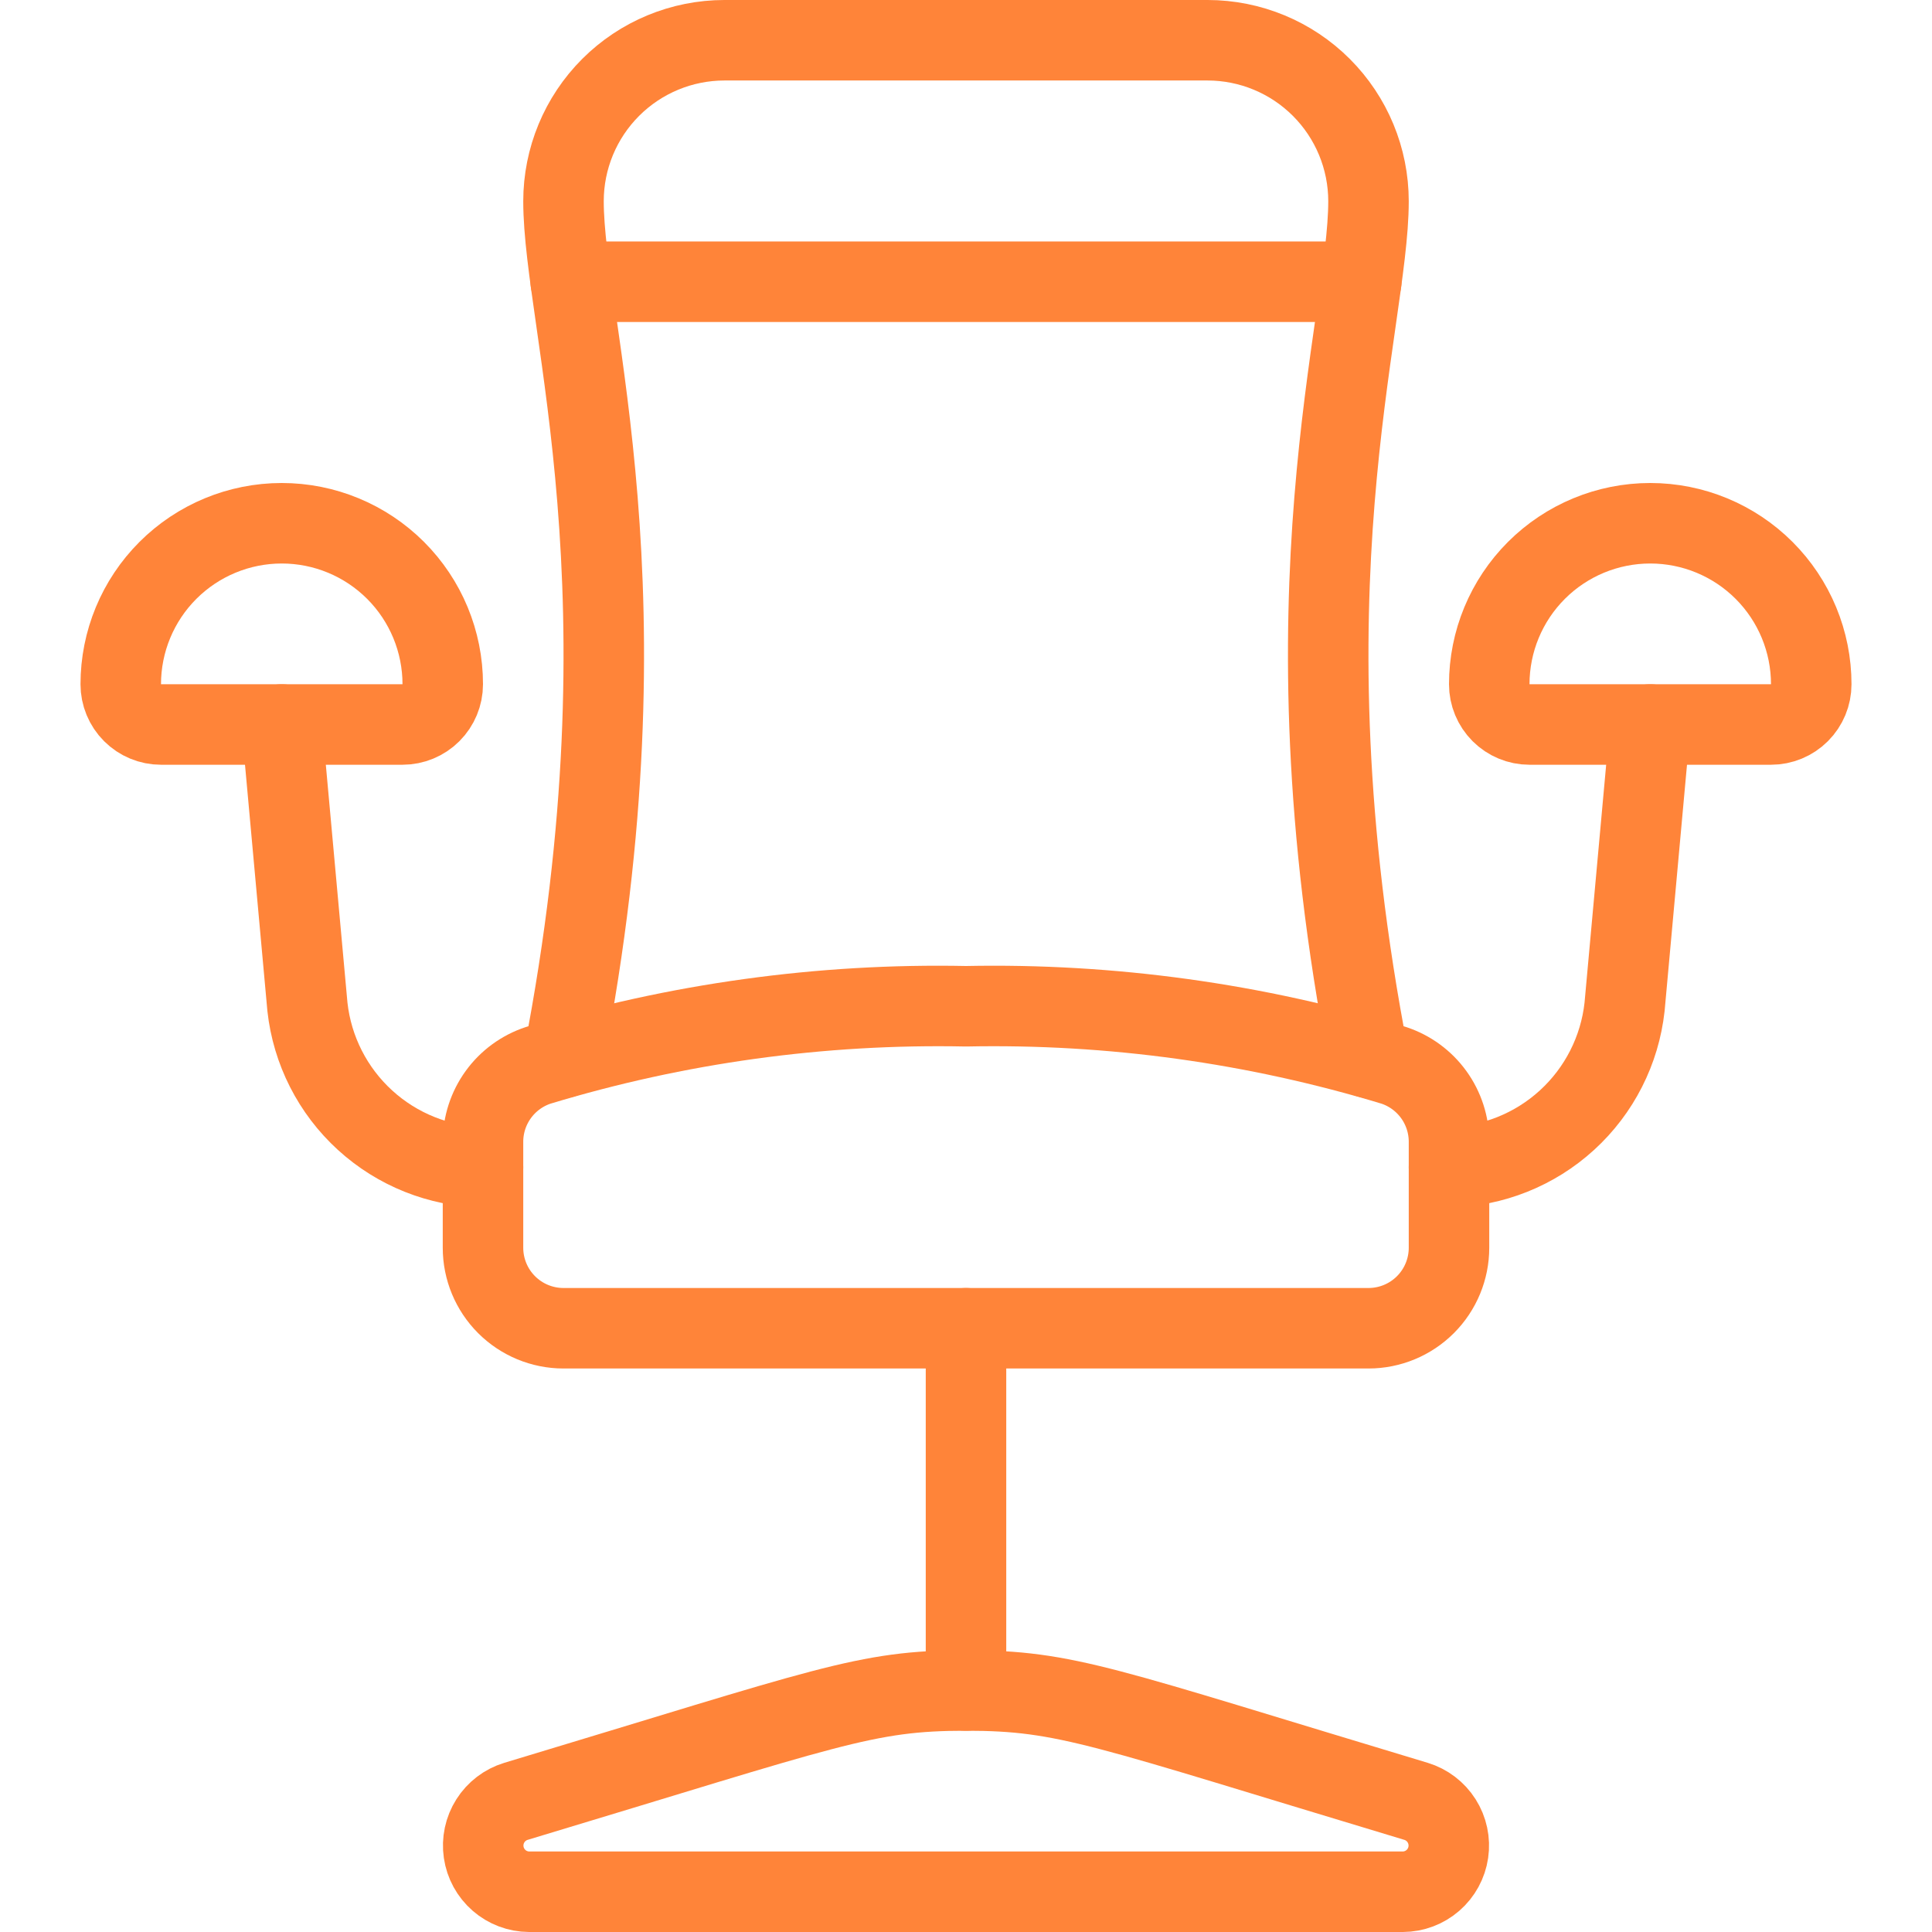 <svg width="500" height="500" viewBox="0 0 500 500" fill="none" xmlns="http://www.w3.org/2000/svg">
<path d="M250 437.5V343.75" stroke="#FF8439" stroke-width="20.833" stroke-linecap="round" stroke-linejoin="round"/>
<path d="M375 302.083C386.322 301.863 397.176 297.531 405.537 289.894C413.899 282.257 419.195 271.839 420.437 260.583L427.083 187.5" stroke="#FF8439" stroke-width="20.833" stroke-linecap="round" stroke-linejoin="round"/>
<path d="M125 302.083C113.678 301.863 102.824 297.531 94.463 289.894C86.101 282.257 80.805 271.839 79.563 260.583L72.917 187.5" stroke="#FF8439" stroke-width="20.833" stroke-linecap="round" stroke-linejoin="round"/>
<path d="M354.167 273.729C330.708 152.604 354.167 83.771 354.167 52.083C354.167 41.032 349.777 30.434 341.963 22.62C334.149 14.806 323.551 10.416 312.5 10.416H187.5C176.449 10.416 165.851 14.806 158.037 22.62C150.223 30.434 145.833 41.032 145.833 52.083C145.833 83.771 169.292 152.604 145.833 273.729" stroke="#FF8439" stroke-width="20.833" stroke-linecap="round" stroke-linejoin="round"/>
<path d="M147.708 72.916H352.292" stroke="#FF8439" stroke-width="20.833" stroke-linecap="round" stroke-linejoin="round"/>
<path d="M468.75 177.083C468.75 179.846 467.653 182.495 465.699 184.449C463.746 186.402 461.096 187.5 458.333 187.5H395.833C393.071 187.5 390.421 186.402 388.468 184.449C386.514 182.495 385.417 179.846 385.417 177.083C385.417 166.032 389.807 155.434 397.621 147.62C405.435 139.806 416.033 135.417 427.083 135.417C438.134 135.417 448.732 139.806 456.546 147.62C464.36 155.434 468.75 166.032 468.75 177.083Z" stroke="#FF8439" stroke-width="20.833" stroke-linecap="round" stroke-linejoin="round"/>
<path d="M114.583 177.083C114.583 179.846 113.486 182.495 111.532 184.449C109.579 186.402 106.929 187.5 104.167 187.5H41.667C38.904 187.5 36.255 186.402 34.301 184.449C32.347 182.495 31.25 179.846 31.25 177.083C31.25 166.032 35.64 155.434 43.454 147.62C51.268 139.806 61.866 135.417 72.917 135.417C83.967 135.417 94.565 139.806 102.379 147.62C110.193 155.434 114.583 166.032 114.583 177.083Z" stroke="#FF8439" stroke-width="20.833" stroke-linecap="round" stroke-linejoin="round"/>
<path d="M366.479 466.188C285.021 441.667 276.188 437.5 250 437.5C223.813 437.5 214.979 441.667 133.521 466.188C130.786 467.022 128.44 468.809 126.91 471.224C125.379 473.64 124.765 476.524 125.178 479.353C125.591 482.183 127.005 484.771 129.162 486.647C131.32 488.524 134.078 489.566 136.938 489.583H363.063C365.922 489.566 368.68 488.524 370.838 486.647C372.995 484.771 374.409 482.183 374.822 479.353C375.235 476.524 374.621 473.64 373.09 471.224C371.56 468.809 369.214 467.022 366.479 466.188Z" stroke="#FF8439" stroke-width="20.833" stroke-linecap="round" stroke-linejoin="round"/>
<path d="M375 322.917C375 328.442 372.805 333.741 368.898 337.648C364.991 341.555 359.692 343.75 354.167 343.75H145.833C140.308 343.75 135.009 341.555 131.102 337.648C127.195 333.741 125 328.442 125 322.917V295.5C124.997 291.117 126.377 286.845 128.943 283.292C131.509 279.738 135.13 277.085 139.292 275.708C175.16 264.819 212.523 259.658 250 260.417C287.477 259.658 324.84 264.819 360.708 275.708C364.87 277.085 368.491 279.738 371.057 283.292C373.623 286.845 375.003 291.117 375 295.5V322.917Z" stroke="#FF8439" stroke-width="20.833" stroke-linecap="round" stroke-linejoin="round"/>
</svg>
